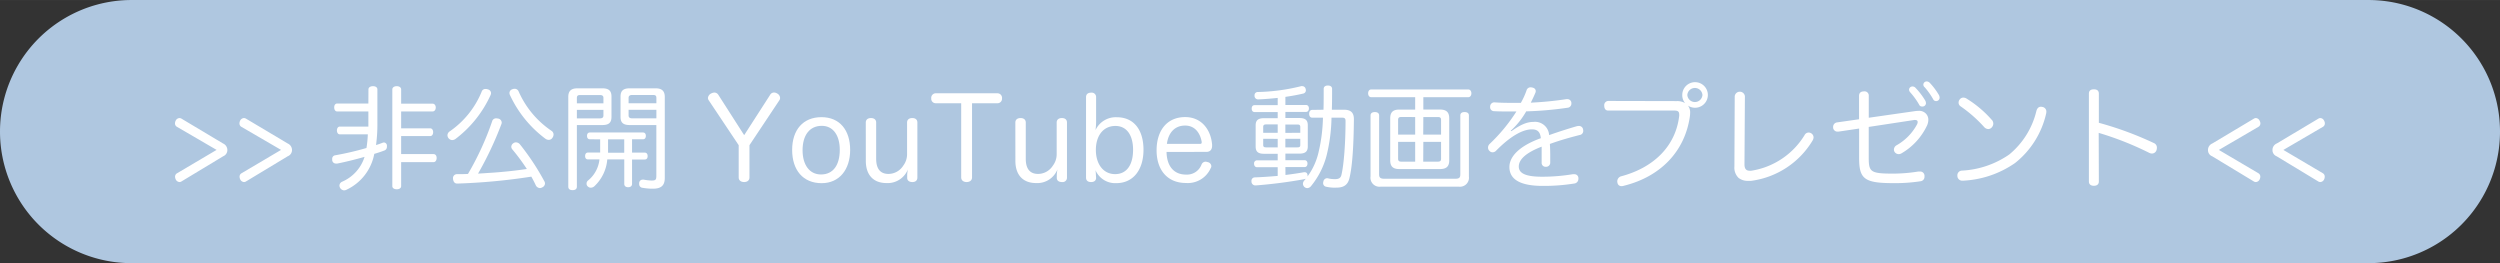 <svg xmlns="http://www.w3.org/2000/svg" width="226.85mm" height="23.88mm" viewBox="0 0 643.03 67.68"><rect x="0" y="0" width="643.03" height="67.68" fill="#333333" stroke="none"/><defs><style>.cls-1{fill:#afc7e0;}.cls-2{fill:#fff;}</style></defs><g id="レイヤー_2" data-name="レイヤー 2"><g id="文字"><path class="cls-1" d="M609.19,0H33.84a33.84,33.84,0,0,0,0,67.68H609.19a33.84,33.84,0,0,0,0-67.68Z"/><path class="cls-2" d="M45.54,32.63a1,1,0,0,1-.53-.9,1.62,1.62,0,0,1,.15-.64,1.17,1.17,0,0,1,1-.73,1.07,1.07,0,0,1,.55.17L57.37,36.9a1.85,1.85,0,0,1,1.11,1.69,1.72,1.72,0,0,1-1.08,1.6L46.7,46.65a1,1,0,0,1-.52.17,1.16,1.16,0,0,1-1-.73,1.62,1.62,0,0,1-.15-.64,1,1,0,0,1,.53-.9l10.15-6Z"/><path class="cls-2" d="M62.11,32.63a1,1,0,0,1-.52-.9,1.62,1.62,0,0,1,.15-.64,1.17,1.17,0,0,1,1-.73,1.1,1.1,0,0,1,.56.17L74,36.9a1.85,1.85,0,0,1,1.11,1.69A1.72,1.72,0,0,1,74,40.19l-10.7,6.46a1,1,0,0,1-.53.17,1.16,1.16,0,0,1-1-.73,1.62,1.62,0,0,1-.15-.64,1,1,0,0,1,.52-.9l10.15-6Z"/><path class="cls-2" d="M94.77,23c0-.55.53-.84,1.17-.84s1.13.29,1.13.84v8.7a39.48,39.48,0,0,1-.35,5.61c.58-.18,1.14-.38,1.66-.58a1,1,0,0,1,.38-.09.81.81,0,0,1,.76.73,2,2,0,0,1,0,.35,1,1,0,0,1-.69,1c-.79.3-1.66.59-2.56.85a12.77,12.77,0,0,1-7.07,9.19,1.52,1.52,0,0,1-.73.2,1.29,1.29,0,0,1-1.16-1.22,1.11,1.11,0,0,1,.67-1,10.3,10.3,0,0,0,5.79-6.4c-2.45.7-4.95,1.31-7,1.72a1.19,1.19,0,0,1-.32,0,.94.94,0,0,1-1-.84,1.09,1.09,0,0,1,0-.29.89.89,0,0,1,.81-1,75.66,75.66,0,0,0,8-1.87,29.18,29.18,0,0,0,.35-3.51H87.42c-.5,0-.76-.47-.76-1s.26-1,.76-1h7.33c0-.35,0-.73,0-1.11V28.67h-8c-.53,0-.79-.49-.79-1.05s.26-1,.79-1h8ZM103.18,33h7.45c.52,0,.78.46.78,1s-.26,1-.78,1h-7.45v4.63h8.32c.52,0,.81.43.81,1s-.29,1.07-.81,1.07h-8.32v6.17c0,.52-.49.81-1.13.81s-1.14-.29-1.14-.81V23c0-.52.5-.84,1.14-.84s1.13.32,1.13.84v3.66h8.08c.53,0,.82.47.82,1s-.29,1-.82,1h-8.08Z"/><path class="cls-2" d="M126.3,23.9a1.26,1.26,0,0,1-.11.53,29.36,29.36,0,0,1-9,11.28,1.56,1.56,0,0,1-.87.32,1.29,1.29,0,0,1-1.23-1.25,1.26,1.26,0,0,1,.59-1,22.93,22.93,0,0,0,8.2-10.18,1,1,0,0,1,1-.72,1.43,1.43,0,0,1,.61.11A1,1,0,0,1,126.3,23.9Zm5.47,14.51a1.09,1.09,0,0,1-.26-.66,1.14,1.14,0,0,1,.55-.93,1.09,1.09,0,0,1,.64-.21,1.38,1.38,0,0,1,1,.47A63.29,63.29,0,0,1,140,46.59a1.16,1.16,0,0,1,.18.61,1.18,1.18,0,0,1-.73,1,1.3,1.3,0,0,1-.58.17,1.26,1.26,0,0,1-1.08-.76c-.35-.75-.73-1.48-1.13-2.18a155,155,0,0,1-19,1.78h-.06c-.67,0-1-.47-1.08-1.22v-.12a1,1,0,0,1,1-1.08c.93,0,1.89,0,2.85-.06a73.92,73.92,0,0,0,6.2-13.49,1.05,1.05,0,0,1,1.07-.81,2.17,2.17,0,0,1,.41.05,1.09,1.09,0,0,1,1,1.05,1.13,1.13,0,0,1-.09.41,88.4,88.4,0,0,1-6,12.71l1.48-.09c1.66-.12,3.32-.2,5-.38,2-.17,4.07-.43,6.07-.72A51.91,51.91,0,0,0,131.77,38.41Zm.58-15.58a1.1,1.1,0,0,1,1.05.69,23.76,23.76,0,0,0,8.49,10.15,1.14,1.14,0,0,1,.49.93,1.49,1.49,0,0,1-.32.88,1.1,1.1,0,0,1-.9.49,1.51,1.51,0,0,1-.87-.29,29.53,29.53,0,0,1-9.13-11.25,1.14,1.14,0,0,1-.12-.53,1,1,0,0,1,.7-.93A1.5,1.5,0,0,1,132.35,22.83Z"/><path class="cls-2" d="M148.38,48c0,.61-.41.9-1.11.9s-1.1-.29-1.1-.9V24.92c0-1.51.72-2.21,2.38-2.21h6.37c1.63,0,2.36.61,2.36,2.12v5.24c0,1.51-.73,2.09-2.36,2.09h-6.54Zm6.83-22.83c0-.52-.32-.73-.87-.73h-5.18c-.52,0-.78.21-.78.73v1.4h6.83Zm-.87,5.27c.55,0,.87-.21.87-.73V28.26h-6.83v2.19Zm-2.59,5.38c-.49,0-.76-.32-.76-.88s.27-.87.76-.87h13.61c.47,0,.76.29.76.87s-.29.88-.76.88h-2.79v3.43h3.26c.46,0,.75.32.75.9s-.29.87-.75.87h-3.26v6.28c0,.53-.38.85-1,.85s-1-.32-1-.85V41H156.2a10.64,10.64,0,0,1-3.26,6.84,1.38,1.38,0,0,1-1,.43,1.06,1.06,0,0,1-.72-.29.94.94,0,0,1-.35-.75,1,1,0,0,1,.4-.82A8.08,8.08,0,0,0,154.19,41h-2.93c-.5,0-.76-.32-.76-.87s.26-.9.76-.9h3.11c0-.5,0-1,0-1.57V35.83Zm4.65,2c0,.5,0,1,0,1.46h4.16V35.83H156.4ZM162,32.16c-1.66,0-2.39-.58-2.39-2.09V24.83c0-1.51.73-2.12,2.39-2.12h6.6c1.66,0,2.39.7,2.39,2.24V45.77c0,2-1,2.76-3.06,2.76a14.86,14.86,0,0,1-2.65-.23.93.93,0,0,1-.87-1,.63.63,0,0,1,0-.23.88.88,0,0,1,.9-.87.74.74,0,0,1,.26,0,12.27,12.27,0,0,0,2,.23c1.08,0,1.25-.2,1.25-1.25V32.16Zm6.83-7c0-.52-.23-.73-.78-.73h-5.5c-.52,0-.87.21-.87.73v1.4h7.15Zm0,3.08h-7.15v1.46c0,.52.35.73.87.73h6.28Z"/><path class="cls-2" d="M198.08,24.4a1.16,1.16,0,0,1,1-.61,1.56,1.56,0,0,1,.78.23,1.38,1.38,0,0,1,.79,1.16,1.06,1.06,0,0,1-.21.64l-7.67,11.52v8.29c0,.78-.58,1.19-1.37,1.19s-1.4-.41-1.4-1.19V37.34l-7.73-11.58a1.07,1.07,0,0,1-.18-.58A1.48,1.48,0,0,1,183,24a1.88,1.88,0,0,1,.78-.2,1.23,1.23,0,0,1,1,.61l6.63,10.35Z"/><path class="cls-2" d="M218.67,38.56c0,5.06-2.79,8.55-7.33,8.55-4.8,0-7.59-3.37-7.59-8.55s2.82-8.43,7.54-8.43S218.67,33.5,218.67,38.56Zm-12.24.09c0,3.69,1.74,6.22,4.74,6.22,3.17,0,4.83-2.47,4.83-6.34,0-3.66-1.66-6.17-4.63-6.17C208.23,32.36,206.43,34.78,206.43,38.65Z"/><path class="cls-2" d="M222.69,31.52c0-.78.55-1.16,1.33-1.16s1.34.38,1.34,1.16v9.31c0,2.5,1,3.9,3.17,3.9a4.53,4.53,0,0,0,3.78-2.1,4.88,4.88,0,0,0,1-3V31.52c0-.78.55-1.16,1.34-1.16s1.31.38,1.31,1.16V45.66c0,.78-.52,1.16-1.28,1.16s-1.34-.35-1.34-1.08v-.81a9.08,9.08,0,0,1,.18-1.37,5.59,5.59,0,0,1-5.5,3.52c-3.43,0-5.32-2.15-5.32-5.7Z"/><path class="cls-2" d="M240.66,26.55a1.14,1.14,0,0,1-1.13-1.25,1.17,1.17,0,0,1,1.1-1.31h16a1.18,1.18,0,0,1,1.1,1.31,1.16,1.16,0,0,1-1.1,1.25h-6.61V45.63c0,.78-.61,1.19-1.39,1.19s-1.4-.41-1.4-1.19V26.55Z"/><path class="cls-2" d="M261.16,31.52c0-.78.56-1.16,1.34-1.16s1.34.38,1.34,1.16v9.31c0,2.5,1,3.9,3.17,3.9a4.53,4.53,0,0,0,3.78-2.1,4.88,4.88,0,0,0,1-3V31.52c0-.78.55-1.16,1.34-1.16s1.31.38,1.31,1.16V45.66a1.12,1.12,0,0,1-1.28,1.16c-.79,0-1.34-.35-1.34-1.08v-.81a10.36,10.36,0,0,1,.17-1.37,5.57,5.57,0,0,1-5.49,3.52c-3.44,0-5.33-2.15-5.33-5.7Z"/><path class="cls-2" d="M281.93,45.74c0,.64-.44,1.08-1.28,1.08s-1.31-.38-1.31-1.16V25c0-.79.5-1.17,1.31-1.17A1.12,1.12,0,0,1,281.93,25v6.34a17.61,17.61,0,0,1-.15,2.12,5.75,5.75,0,0,1,5.47-3.31c4.36,0,6.87,3.2,6.87,8.37s-2.65,8.58-7,8.58a5.5,5.5,0,0,1-5.35-3.34,11.7,11.7,0,0,1,.12,1.39Zm-.06-7.18c0,3.61,1.89,6.22,4.95,6.22s4.62-2.5,4.62-6.25-1.63-6.14-4.54-6.14C283.7,32.39,281.87,35,281.87,38.56Z"/><path class="cls-2" d="M300.05,39.08c.06,3.58,1.83,5.82,5,5.82a4,4,0,0,0,4-2.59,1.15,1.15,0,0,1,1-.73,2.13,2.13,0,0,1,.61.12,1.12,1.12,0,0,1,.91,1,.87.87,0,0,1-.15.52,6.44,6.44,0,0,1-6.4,3.84c-4.77,0-7.53-3.37-7.53-8.4s2.62-8.55,7.36-8.55c4.24,0,6.63,3.31,6.92,7.12v.23c0,1.05-.55,1.6-1.45,1.6ZM308.66,37c.32,0,.43-.12.43-.38v-.14c-.35-2.07-1.6-4.19-4.27-4.19s-4.31,1.86-4.68,4.71Z"/><path class="cls-2" d="M330.64,45c1.69-.21,3.29-.44,4.72-.7a.74.74,0,0,1,.26,0c.4,0,.64.26.7.73a.68.68,0,0,1,0,.2c0,.47-.29.73-.78.84A121.87,121.87,0,0,1,323,47.69h-.11a1,1,0,0,1-1-1v-.14a.87.87,0,0,1,.84-.93c1.89-.06,3.93-.21,5.91-.38V43h-5.33c-.46,0-.75-.38-.75-.9a.78.78,0,0,1,.75-.87h5.33V39.55h-3.49c-1.52,0-2.18-.52-2.18-1.86V32.25c0-1.34.66-1.86,2.18-1.86h3.49V28.82h-5.94c-.49,0-.75-.38-.75-.9s.26-.88.75-.88h5.94V25.18c-1.75.18-3.46.32-5,.38h-.05a.91.91,0,0,1-.91-1v-.06a.82.82,0,0,1,.88-.84,50,50,0,0,0,11.14-1.51.74.74,0,0,1,.26,0,.9.9,0,0,1,.87.72,1.58,1.58,0,0,1,.06.32.86.86,0,0,1-.73.88c-1.34.32-2.91.61-4.54.84V27h5.3c.46,0,.75.35.75.88s-.29.9-.75.9h-5.3v1.57h3.58c1.51,0,2.18.52,2.18,1.86v5.44c0,1.34-.67,1.86-2.18,1.86h-3.58v1.69h4.95c.46,0,.73.37.73.87s-.27.9-.73.9h-4.95Zm-5-13c-.49,0-.73.17-.73.64v1.51h3.73V32Zm-.73,3.69v1.6c0,.46.24.61.73.61h3V35.71Zm9.54-1.54V32.66c0-.47-.23-.64-.72-.64h-3.12v2.15Zm-.72,3.75c.49,0,.72-.15.72-.61v-1.6h-3.84v2.21Zm6.69-9.68c.05-1.69.05-3.5.05-5.38,0-.53.41-.85,1.08-.85s1.08.32,1.08.85c0,1.71,0,3.54-.06,5.38h3.14c1.71,0,2.53.72,2.53,2.44-.06,6.31-.35,12-1.16,15.21-.41,1.69-1.49,2.38-3.26,2.38A9.82,9.82,0,0,1,341,48a.93.93,0,0,1-.67-1,1.58,1.58,0,0,1,.06-.32,1,1,0,0,1,.87-.84.51.51,0,0,1,.2,0,7.34,7.34,0,0,0,1.95.23c.93,0,1.4-.29,1.6-1,.67-2.68,1.08-8.53,1.08-14,0-.64-.29-.81-.88-.81h-2.73a43.69,43.69,0,0,1-1.28,9.8,20.67,20.67,0,0,1-4,7.82,1.29,1.29,0,0,1-.94.5,1.13,1.13,0,0,1-.75-.29,1.21,1.21,0,0,1-.38-.82,1.27,1.27,0,0,1,.35-.84,16.94,16.94,0,0,0,3.66-7.24,42.51,42.51,0,0,0,1.14-8.93h-2.77c-.49,0-.78-.41-.78-1s.29-1,.78-1Z"/><path class="cls-2" d="M352.72,25c-.52,0-.82-.44-.82-1s.3-1,.82-1h24.92c.53,0,.82.47.82,1s-.29,1-.82,1H366.1v3.17h4.27c1.6,0,2.39.64,2.39,2.27V41.24c0,1.59-.76,2.24-2.39,2.24H359.93c-1.6,0-2.35-.65-2.35-2.24V30.45c0-1.63.75-2.27,2.35-2.27H364V25Zm2,19.83c0,.85.35,1.14,1.34,1.14H374.3c1,0,1.31-.27,1.31-1.11V29.69c0-.58.4-.87,1.1-.87s1.11.29,1.11.87v15.7A2.32,2.32,0,0,1,375.17,48h-20a2.32,2.32,0,0,1-2.65-2.65V29.69c0-.58.44-.87,1.11-.87s1.1.29,1.1.87Zm5.68-14.74c-.53,0-.79.2-.79.72v3.81H364V30.1Zm-.79,6.39v4.37c0,.52.26.72.79.72H364V36.49Zm6.46-1.86h4.59V30.82c0-.52-.26-.72-.78-.72H366.1Zm0,6.95h3.81c.52,0,.78-.2.78-.72V36.49H366.1Z"/><path class="cls-2" d="M388.75,33.73c2.27-1.6,3.9-2.38,5.7-2.38a3.62,3.62,0,0,1,4,3.4c2.62-.93,5.15-1.72,7.15-2.3a3.22,3.22,0,0,1,.5-.06,1.06,1.06,0,0,1,1.07.79,2.77,2.77,0,0,1,.06.46,1.05,1.05,0,0,1-.93,1.08c-2.12.55-4.86,1.28-7.65,2.3.06,1,.09,2.06.09,3.11,0,.55,0,1.11,0,1.66a1.05,1.05,0,0,1-1.14,1.1,1,1,0,0,1-1.07-1.1V37.72c-4.07,1.57-5.88,3.31-5.88,5.11s1.89,2.62,6,2.62a47.92,47.92,0,0,0,7.85-.64,1.84,1.84,0,0,1,.41,0,1,1,0,0,1,1.07.91,1,1,0,0,1,0,.29,1.18,1.18,0,0,1-1.08,1.19,48.89,48.89,0,0,1-8.11.61c-5.47,0-8.55-1.51-8.55-4.86,0-2.76,2.68-5.47,8.08-7.41-.17-1.78-1-2.27-2.32-2.27-2.47,0-5.67,1.92-9.16,5.46a1.26,1.26,0,0,1-.93.44,1.07,1.07,0,0,1-.79-.35,1.15,1.15,0,0,1-.38-.87,1.31,1.31,0,0,1,.41-.93,43.72,43.72,0,0,0,6.89-8.35h-1.34c-1.45,0-3.11,0-4.42-.08a1,1,0,0,1-1-1.08v-.12a1.09,1.09,0,0,1,1-1.07h.09c1.37.11,3.23.14,5.15.14h1.66a19,19,0,0,0,1.45-3.17,1.08,1.08,0,0,1,1.08-.84,1.84,1.84,0,0,1,.4.06c.58.11.9.46.9.9a1,1,0,0,1-.11.49c-.35.85-.73,1.63-1.16,2.5a88.36,88.36,0,0,0,9.13-.9.74.74,0,0,1,.26,0,1,1,0,0,1,1.05.93v.21a1.06,1.06,0,0,1-1,1.07,90.69,90.69,0,0,1-10.62.93,20.1,20.1,0,0,1-4,5Z"/><path class="cls-2" d="M431.3,26a3.93,3.93,0,0,1,2.13.52,3.16,3.16,0,0,1-.73-2.06A3.29,3.29,0,1,1,436,27.71a3.34,3.34,0,0,1-1.84-.55,2.84,2.84,0,0,1,.56,1.95,7.36,7.36,0,0,1-.06.81c-1.25,8.84-7.36,15.47-17,17.86a1.86,1.86,0,0,1-.55.09,1,1,0,0,1-1.07-.82,1.36,1.36,0,0,1,.87-1.69c8.37-2.2,14.07-7.7,15-15.53a1.94,1.94,0,0,0,0-.4c0-.76-.37-1-1.28-1h-17c-.67,0-1-.52-1-1.25a1.09,1.09,0,0,1,1-1.22ZM434,24.43a1.95,1.95,0,0,0,3.89,0,1.95,1.95,0,0,0-3.89,0Z"/><path class="cls-2" d="M446.19,24.74a1.32,1.32,0,0,1,2.62,0l-.11,17.51c0,1.17.43,1.66,1.36,1.66a1.71,1.71,0,0,0,.38,0,19.59,19.59,0,0,0,13.7-9.13,1.21,1.21,0,0,1,1.08-.7,1.35,1.35,0,0,1,.69.23,1.25,1.25,0,0,1,.56,1,1.81,1.81,0,0,1-.21.76,21.75,21.75,0,0,1-15.85,10.44c-.26,0-.52,0-.78,0a3.76,3.76,0,0,1-2.45-.76,3.65,3.65,0,0,1-1.07-2.91Z"/><path class="cls-2" d="M472.86,33.85c-.05,0-.14,0-.23,0a1.11,1.11,0,0,1-1.13-1v-.2a1.16,1.16,0,0,1,1-1.17l5.67-.81v-6c0-.76.43-1.17,1.25-1.17a1.09,1.09,0,0,1,1.25,1.19v5.59l12-1.72a7.42,7.42,0,0,1,.76-.05,2.37,2.37,0,0,1,2,.78,2.24,2.24,0,0,1,.56,1.57,3.64,3.64,0,0,1-.35,1.45,16.34,16.34,0,0,1-6.46,7.07,1.51,1.51,0,0,1-.81.26,1.29,1.29,0,0,1-1-.49,1.13,1.13,0,0,1-.23-.67,1.31,1.31,0,0,1,.61-1.08A13.49,13.49,0,0,0,493.08,32a1.53,1.53,0,0,0,.17-.61c0-.32-.2-.53-.64-.53a.8.8,0,0,0-.26,0l-11.69,1.78v7.82c0,3.72.38,4.19,6.22,4.19a40.67,40.67,0,0,0,6.49-.53,2,2,0,0,1,.41,0,1.09,1.09,0,0,1,1.22,1,1,1,0,0,1,0,.29,1.13,1.13,0,0,1-1,1.2,42.79,42.79,0,0,1-7,.49c-7.5,0-8.81-1.1-8.81-6.46V33.06Zm19.05-11.61a1,1,0,0,1,.76.32,18.3,18.3,0,0,1,2.5,3.26,1.47,1.47,0,0,1,.21.76.89.89,0,0,1-1,.81.77.77,0,0,1-.76-.49,18.6,18.6,0,0,0-2.3-3.17,1.12,1.12,0,0,1-.29-.7A.86.86,0,0,1,491.91,22.24Zm3.64-1.3a1.11,1.11,0,0,1,.79.34,17.29,17.29,0,0,1,2.38,3.17,1.57,1.57,0,0,1,.17.73.89.89,0,0,1-.9.82.81.81,0,0,1-.75-.47,18,18,0,0,0-2.18-3.08.88.88,0,0,1-.35-.76A.86.86,0,0,1,495.55,20.94Z"/><path class="cls-2" d="M526.35,28.7a3.07,3.07,0,0,1-.06.52,22.55,22.55,0,0,1-8,12.71,25.55,25.55,0,0,1-13.4,4.54h-.06a1.26,1.26,0,0,1-1.37-1.16v-.15a1.2,1.2,0,0,1,1.16-1.28,23.49,23.49,0,0,0,12.16-4.13,20.72,20.72,0,0,0,7-11.19c.21-.79.64-1.11,1.17-1.11a2.12,2.12,0,0,1,.43.06A1.2,1.2,0,0,1,526.35,28.7Zm-14,2.15a1.5,1.5,0,0,1,.35.93,1.45,1.45,0,0,1-.41,1,1.19,1.19,0,0,1-.9.41,1.51,1.51,0,0,1-1.07-.55,34.63,34.63,0,0,0-6.08-5.33,1.13,1.13,0,0,1-.47-.93,1.33,1.33,0,0,1,.32-.84,1.14,1.14,0,0,1,.93-.44,1.58,1.58,0,0,1,.88.3A28.44,28.44,0,0,1,512.33,30.85Z"/><path class="cls-2" d="M539.85,46.67c0,.79-.56,1.11-1.28,1.11s-1.28-.32-1.28-1.11V24.08c0-.79.49-1.11,1.28-1.11s1.28.32,1.28,1.14v7.47A86.46,86.46,0,0,1,554,36.79a1.26,1.26,0,0,1,.78,1.22,2,2,0,0,1-.11.64,1.26,1.26,0,0,1-1.17.84,1.74,1.74,0,0,1-.61-.14,80,80,0,0,0-13.08-5.18Z"/><path class="cls-2" d="M580.88,44.55a1,1,0,0,1,.5.9,1.62,1.62,0,0,1-.15.64,1.16,1.16,0,0,1-1,.73,1.07,1.07,0,0,1-.55-.17L569,40.19a1.68,1.68,0,0,1-1.08-1.6,1.8,1.8,0,0,1,1.11-1.69l10.67-6.37a1.06,1.06,0,0,1,.52-.17,1.13,1.13,0,0,1,1,.73,1.28,1.28,0,0,1,.18.66,1,1,0,0,1-.53.88l-10.15,5.93Z"/><path class="cls-2" d="M597.46,44.55a1,1,0,0,1,.49.9,1.61,1.61,0,0,1-.14.64,1.16,1.16,0,0,1-1,.73,1.07,1.07,0,0,1-.55-.17l-10.68-6.46a1.68,1.68,0,0,1-1.07-1.6,1.8,1.8,0,0,1,1.1-1.69l10.68-6.37a1,1,0,0,1,.52-.17,1.14,1.14,0,0,1,1,.73,1.27,1.27,0,0,1,.17.66,1,1,0,0,1-.52.88l-10.15,5.93Z"/></g></g></svg>